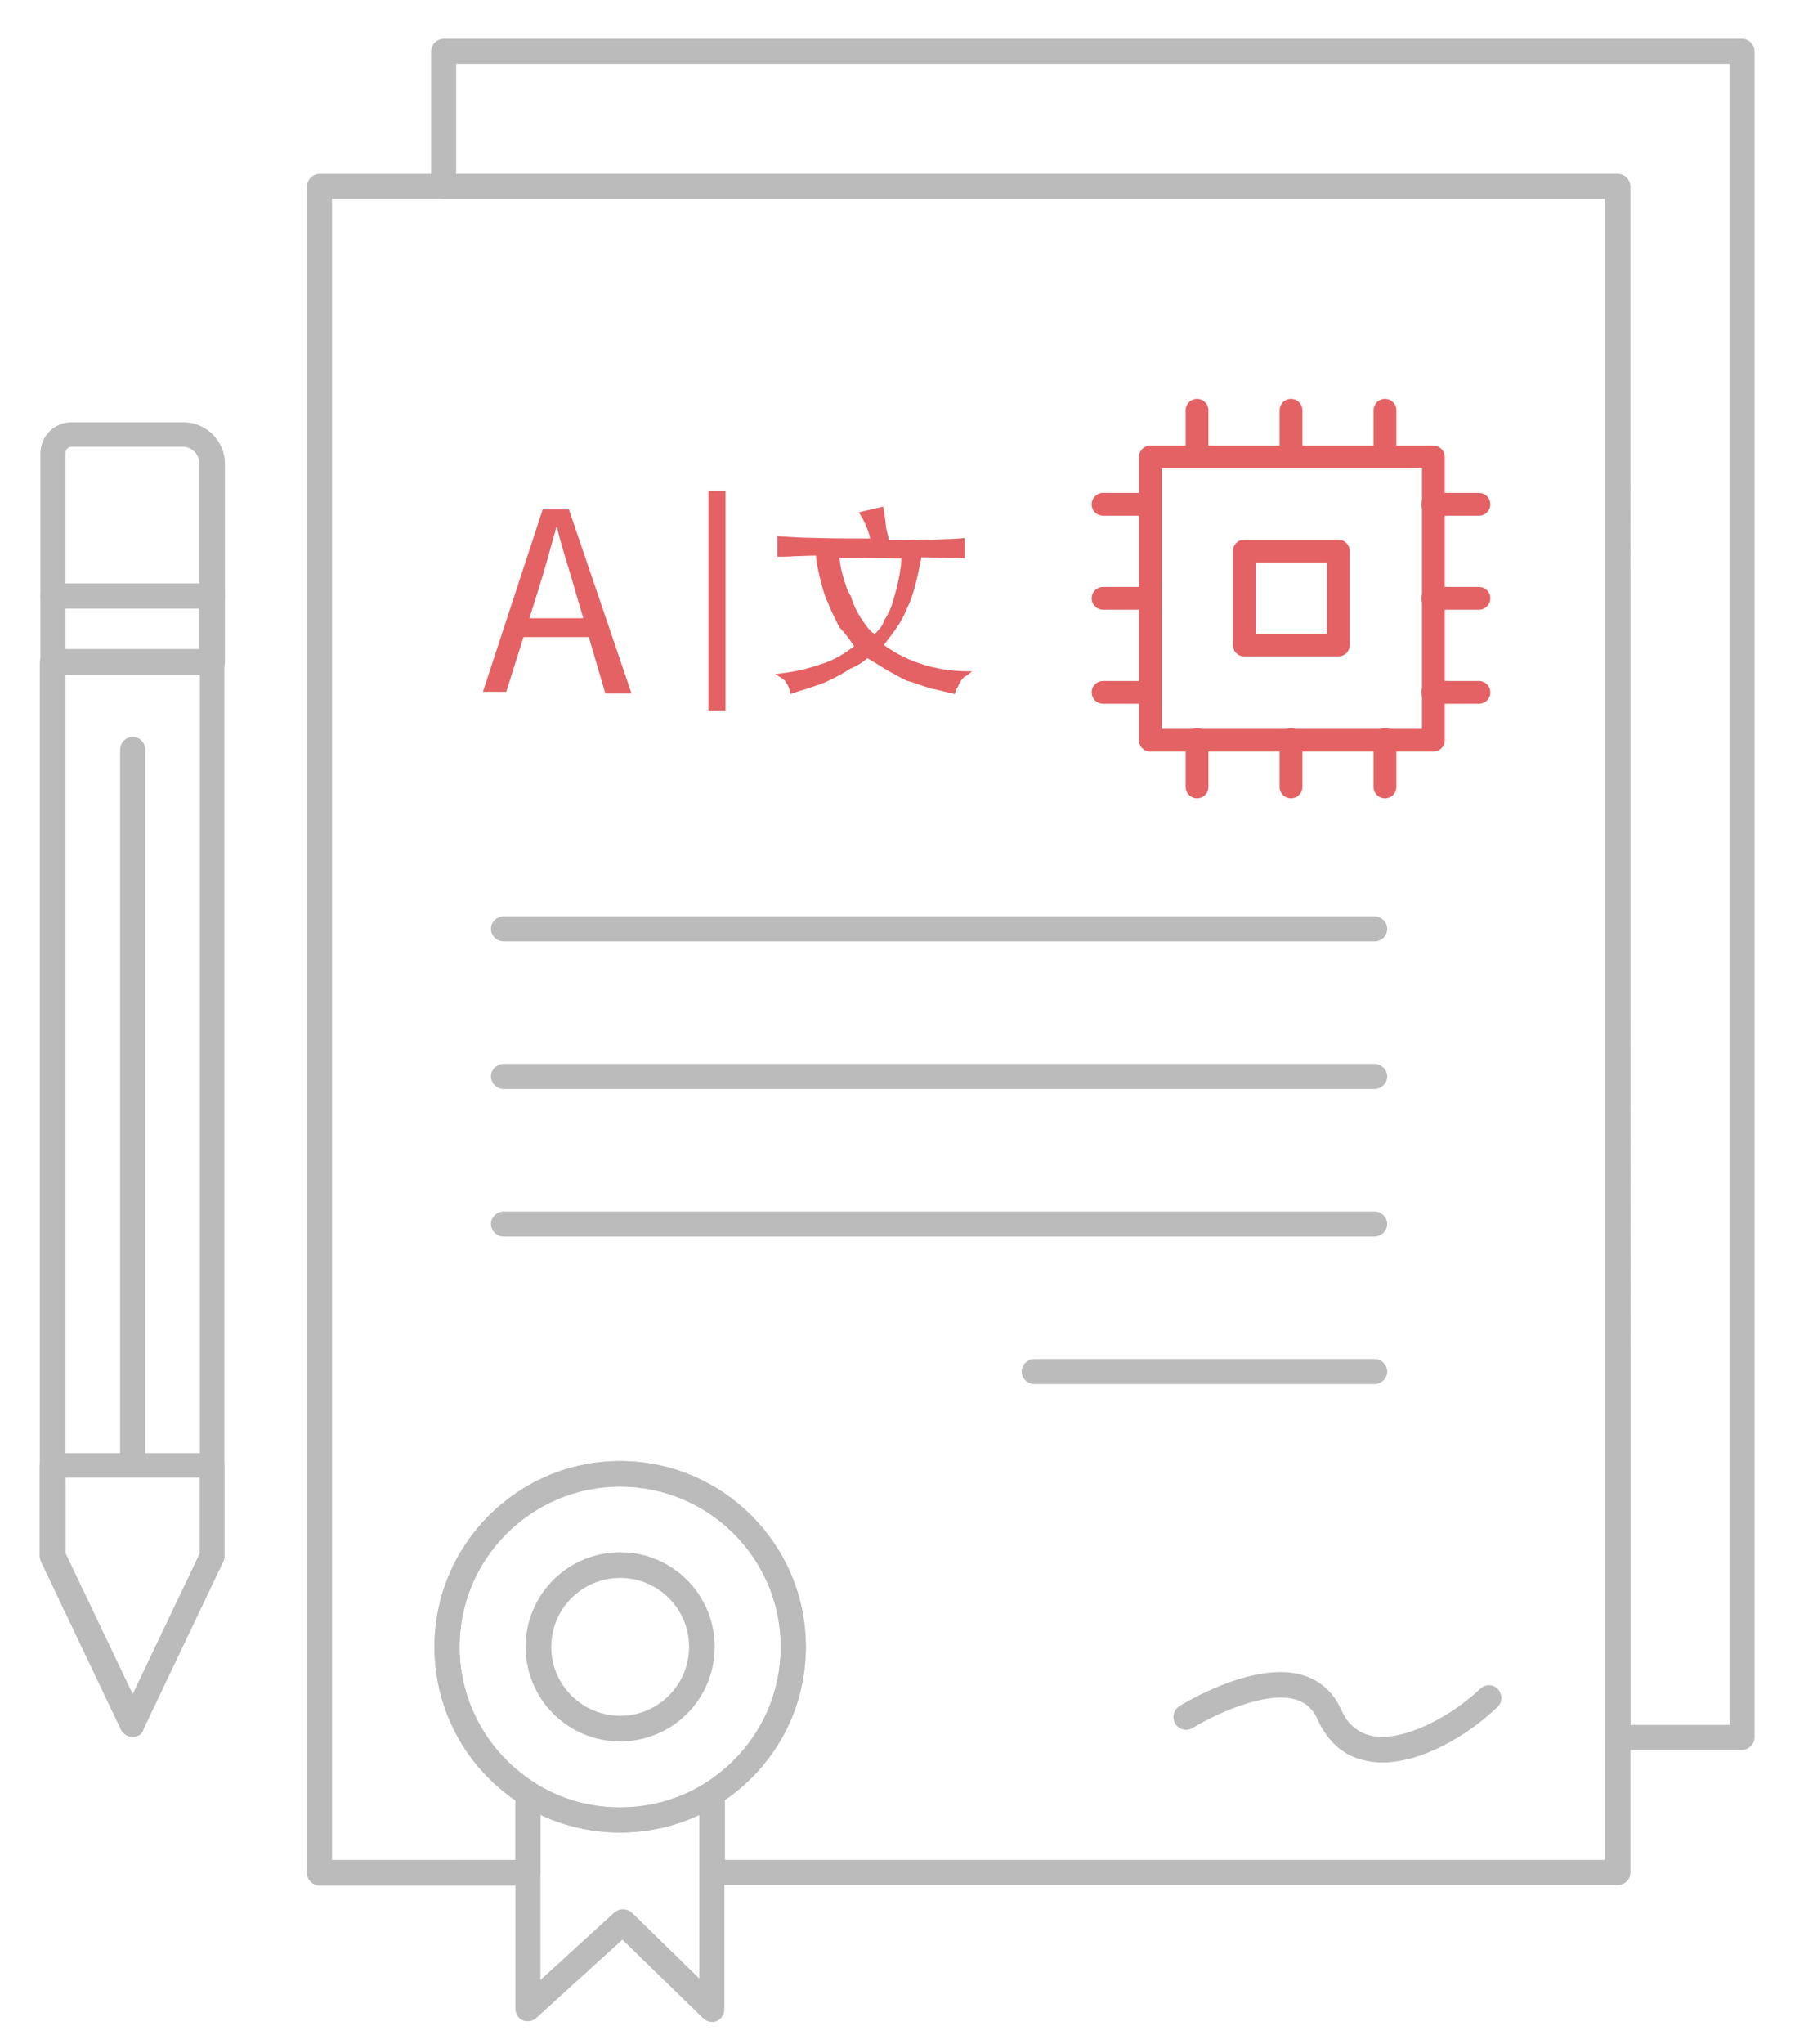 <?xml version="1.0" encoding="utf-8"?>
<!-- Generator: Adobe Illustrator 21.1.0, SVG Export Plug-In . SVG Version: 6.00 Build 0)  -->
<svg version="1.1" id="Layer_1" xmlns="http://www.w3.org/2000/svg" xmlns:xlink="http://www.w3.org/1999/xlink" x="0px" y="0px"
	 viewBox="0 0 315.2 358.7" style="enable-background:new 0 0 315.2 358.7;" xml:space="preserve">
<style type="text/css">
	.st0{fill:#BBBBBB;stroke:#BBBBBB;stroke-linecap:round;stroke-linejoin:round;stroke-miterlimit:10;}
	.st1{fill:#E46264;}
	.st2{fill:none;stroke:#E46264;stroke-width:3;stroke-miterlimit:10;}
	.st3{fill:none;stroke:#E46264;stroke-width:4;stroke-linecap:round;stroke-linejoin:round;stroke-miterlimit:10;}
</style>
<g>
	<path class="st0" d="M284.1,330.3h-159c-0.9,0-1.7-0.8-1.7-1.7v-13.8c0-0.6,0.3-1.1,0.8-1.5c8.4-5.3,13.4-14.4,13.4-24.3
		c0-15.8-12.9-28.7-28.7-28.7S80.2,273.2,80.2,289c0,9.8,5,18.9,13.3,24.2c0.1,0,0.1,0.1,0.2,0.1l0.4,0.3c0.8,0.5,1,1.6,0.5,2.4
		c0,0.1-0.1,0.1-0.2,0.2v12.5c0,0.9-0.8,1.7-1.7,1.7H56.1c-0.9,0-1.7-0.8-1.7-1.7v-296c0-0.9,0.8-1.7,1.7-1.7h228
		c0.9,0,1.7,0.8,1.7,1.7v295.9C285.8,329.6,285,330.3,284.1,330.3z M126.8,326.9h155.5V34.4H57.8v292.5H91v-11.2
		c-8.9-6-14.2-15.9-14.2-26.7c0-17.7,14.4-32.1,32.1-32.1S141,271.3,141,289c0,10.8-5.3,20.6-14.2,26.6V326.9z"/>
</g>
<g>
	<path class="st0" d="M305.9,306.6h-21.8c-0.9,0-1.7-0.8-1.7-1.7V34.4H77.9c-0.9,0-1.7-0.8-1.7-1.7V9c0-0.9,0.8-1.7,1.7-1.7h228
		c0.9,0,1.7,0.8,1.7,1.7v295.9C307.6,305.8,306.8,306.6,305.9,306.6z M285.8,303.2h18.4V10.7H79.6V31H284c0.9,0,1.7,0.8,1.7,1.7
		L285.8,303.2L285.8,303.2z"/>
</g>
<g>
	<path class="st0" d="M108.9,321.1c-17.7,0-32.1-14.4-32.1-32.1s14.4-32.1,32.1-32.1S141,271.3,141,289S126.6,321.1,108.9,321.1z
		 M108.9,260.4c-15.8,0-28.7,12.8-28.7,28.6c0,15.8,12.9,28.7,28.7,28.7s28.7-12.9,28.7-28.7C137.6,273.2,124.7,260.4,108.9,260.4z"
		/>
</g>
<g>
	<path class="st0" d="M92.7,354.2c-0.2,0-0.5,0-0.7-0.1c-0.6-0.3-1-0.9-1-1.6v-37.7c0-0.6,0.3-1.2,0.9-1.5c0.5-0.3,1.2-0.3,1.7,0.1
		c9.1,5.7,21.4,5.7,30.5,0c0.5-0.3,1.2-0.3,1.7,0s0.9,0.9,0.9,1.5v37.7c0,0.7-0.4,1.3-1,1.6c-0.6,0.3-1.4,0.1-1.9-0.4l-14.5-14.1
		l-15.5,14.1C93.6,354,93.2,354.2,92.7,354.2z M94.4,317.7v30.9l13.8-12.6c0.7-0.6,1.7-0.6,2.4,0l12.7,12.4v-30.7
		C114.4,322.2,103.4,322.2,94.4,317.7z"/>
</g>
<g>
	<path class="st0" d="M108.9,305.1c-8.9,0-16.1-7.2-16.1-16.1s7.2-16.1,16.1-16.1S125,280.1,125,289S117.8,305.1,108.9,305.1z
		 M108.9,276.4c-7,0-12.6,5.7-12.6,12.6c0,7,5.7,12.6,12.6,12.6c7,0,12.6-5.7,12.6-12.6S115.9,276.4,108.9,276.4z"/>
</g>
<g>
	<path class="st0" d="M241.4,164.7h-153c-0.9,0-1.7-0.8-1.7-1.7s0.8-1.7,1.7-1.7h153c0.9,0,1.7,0.8,1.7,1.7
		C243.1,164,242.3,164.7,241.4,164.7z"/>
</g>
<g>
	<path class="st0" d="M241.4,190.6h-153c-0.9,0-1.7-0.8-1.7-1.7s0.8-1.7,1.7-1.7h153c0.9,0,1.7,0.8,1.7,1.7
		C243.1,189.8,242.3,190.6,241.4,190.6z"/>
</g>
<g>
	<path class="st0" d="M241.4,216.5h-153c-0.9,0-1.7-0.8-1.7-1.7s0.8-1.7,1.7-1.7h153c0.9,0,1.7,0.8,1.7,1.7
		C243.1,215.7,242.3,216.5,241.4,216.5z"/>
</g>
<g>
	<path class="st0" d="M241.4,242.4h-59.8c-0.9,0-1.7-0.8-1.7-1.7s0.8-1.7,1.7-1.7h59.8c0.9,0,1.7,0.8,1.7,1.7
		C243.1,241.6,242.3,242.4,241.4,242.4z"/>
</g>
<g>
	<path class="st0" d="M242.7,308.8c-0.9,0-1.8-0.1-2.7-0.3c-3.7-0.7-6.5-3.2-8.2-7c-0.8-1.9-2.2-3.1-4-3.7c-5.8-1.8-15.4,3-18.6,5
		c-0.8,0.5-1.9,0.3-2.4-0.6c-0.5-0.8-0.2-1.9,0.6-2.4c0.5-0.3,13-8,21.4-5.3c2.8,0.9,4.9,2.8,6.2,5.6c1.2,2.8,3.1,4.4,5.7,5
		c5.7,1.2,14.2-3.3,19.6-8.4c0.7-0.7,1.8-0.6,2.4,0.1s0.6,1.8-0.1,2.4C257.3,304.3,249.4,308.8,242.7,308.8z"/>
</g>
<g>
	<path class="st0" d="M23.3,257.2c-0.9,0-1.7-0.8-1.7-1.7v-124c0-0.9,0.8-1.7,1.7-1.7c0.9,0,1.7,0.8,1.7,1.7v124
		C25,256.5,24.3,257.2,23.3,257.2z"/>
</g>
<g>
	<path class="st0" d="M23.3,304.3c-0.7,0-1.3-0.4-1.6-1l-14-29.4c-0.1-0.2-0.2-0.5-0.2-0.7v-157c0-0.9,0.8-1.7,1.7-1.7h28
		c0.9,0,1.7,0.8,1.7,1.7v157c0,0.3-0.1,0.5-0.2,0.7l-14,29.4C24.6,303.9,24,304.3,23.3,304.3z M11,272.7l12.3,25.8l12.3-25.8V117.9
		H11V272.7z"/>
</g>
<g>
	<path class="st0" d="M37.3,117.9h-28c-0.9,0-1.7-0.8-1.7-1.7v-11.6c0-0.9,0.8-1.7,1.7-1.7h28c0.9,0,1.7,0.8,1.7,1.7v11.6
		C39,117.1,38.2,117.9,37.3,117.9z M11,114.4h24.5v-8.1H11V114.4z"/>
</g>
<g>
	<path class="st0" d="M37.3,106.3h-28c-0.9,0-1.7-0.8-1.7-1.7v-25c0-2.8,2.2-5,5-5h19.6c3.7,0,6.8,3,6.8,6.8v23.3
		C39,105.5,38.2,106.3,37.3,106.3z M11,102.9h24.5V81.3c0-1.8-1.5-3.4-3.4-3.4H12.6c-0.9,0-1.6,0.7-1.6,1.6V102.9z"/>
</g>
<g>
	<path class="st0" d="M23.3,304.3c-0.7,0-1.3-0.4-1.6-1l-14-29.4c-0.1-0.2-0.2-0.5-0.2-0.7v-16c0-0.9,0.8-1.7,1.7-1.7h28
		c0.9,0,1.7,0.8,1.7,1.7v16c0,0.3-0.1,0.5-0.2,0.7l-14,29.4C24.6,303.9,24,304.3,23.3,304.3z M11,272.7l12.3,25.8l12.3-25.8v-13.9
		H11V272.7z"/>
</g>
<g>
	<g>
		<path class="st1" d="M95.3,89.4h4.6l11,32.3h-4.6l-5.4-18.4c-1-3.6-2.3-7.3-3.1-10.8h-0.1c-1,3.6-2,7.3-3.1,10.8l-5.7,18.1h-4.1
			L95.3,89.4z M90.2,108.5h15.1v3.3H90.2V108.5z"/>
	</g>
	<g>
		<path class="st1" d="M152.8,94.5c-0.3-1.4-1-3.1-2-4.6l4.3-1c0.1,0.7,0.3,1.6,0.4,2.8c0.1,1.4,0.4,2,0.6,3.1
			c3.1,0,5.7-0.1,7.6-0.1c2.3-0.1,4.3-0.1,5.7-0.3V98c-1-0.1-2.3-0.1-3.3-0.1s-2.6-0.1-4.3-0.1c-0.7,3.6-1.4,6.8-2.6,9.1
			c-1,2.6-2.6,4.4-4,6.3c4.6,3.3,10,4.7,15.5,4.6c-0.4,0.3-0.7,0.7-1.4,1c-0.3,0.3-0.6,0.7-0.7,1c-0.3,0.3-0.3,0.7-0.6,1
			c-0.1,0.3-0.3,0.7-0.3,1c-1.4-0.3-2.8-0.7-4.3-1c-1.4-0.4-2.8-1-4.3-1.4c-1.4-0.7-2.6-1.4-3.7-2c-1-0.7-2.3-1.4-3.1-1.9
			c-0.7,0.7-1.9,1.4-3.1,1.9c-1,0.7-2.3,1.4-3.6,2c-1.4,0.7-2.6,1-3.7,1.4c-1.4,0.4-2.3,0.7-3.1,1c-0.1-0.7-0.3-1.4-0.7-1.9
			c-0.3-0.7-1-1-2-1.6c2.7-0.3,5-0.7,7.6-1.6c2.6-0.7,4.6-2,6.3-3.3c-0.7-1-1.6-2.3-2.6-3.3c-0.7-1.4-1.4-2.7-2-4.3
			c-0.7-1.4-1-2.8-1.4-4.3c-0.3-1.4-0.7-2.8-0.7-4c-1.4,0-2.6,0.1-3.7,0.1c-1,0.1-2.3,0.1-3.1,0.1v-3.6c2,0.1,4.3,0.3,6.6,0.3
			C146.2,94.5,149.1,94.5,152.8,94.5z M147.4,97.9c0.1,1,0.3,2,0.6,3.1c0.3,1,0.7,2.6,1.4,3.6c0.4,1.4,1,2.6,1.6,3.6
			c0.7,1,1.4,2.3,2.6,3.1c0.6-0.7,1.4-1.4,1.6-2.3c0.4-0.7,1-1.6,1.4-2.8c0.3-1,0.7-2.3,1-3.6c0.3-1.4,0.6-2.8,0.7-4.6L147.4,97.9
			L147.4,97.9L147.4,97.9z"/>
	</g>
	<line class="st2" x1="125.9" y1="86.1" x2="125.9" y2="124.8"/>
</g>
<g>
	<rect x="202" y="80.2" class="st3" width="49.7" height="49.7"/>
	<line class="st3" x1="226.7" y1="72" x2="226.7" y2="80.2"/>
	<line class="st3" x1="243.2" y1="80.2" x2="243.2" y2="72"/>
	<line class="st3" x1="210.2" y1="80.2" x2="210.2" y2="72"/>
	<line class="st3" x1="193.7" y1="105" x2="202" y2="105"/>
	<line class="st3" x1="202" y1="88.5" x2="193.7" y2="88.5"/>
	<line class="st3" x1="202" y1="121.5" x2="193.7" y2="121.5"/>
	<line class="st3" x1="226.7" y1="138.1" x2="226.7" y2="129.8"/>
	<line class="st3" x1="210.2" y1="129.8" x2="210.2" y2="138.1"/>
	<line class="st3" x1="243.2" y1="129.8" x2="243.2" y2="138.1"/>
	<path class="st3" d="M251.6,105"/>
	<line class="st3" x1="251.6" y1="121.5" x2="259.7" y2="121.5"/>
	<line class="st3" x1="251.6" y1="88.5" x2="259.7" y2="88.5"/>
	<line class="st3" x1="259.7" y1="105" x2="251.6" y2="105"/>
	<rect x="218.5" y="96.7" class="st3" width="16.5" height="16.5"/>
</g>
</svg>
